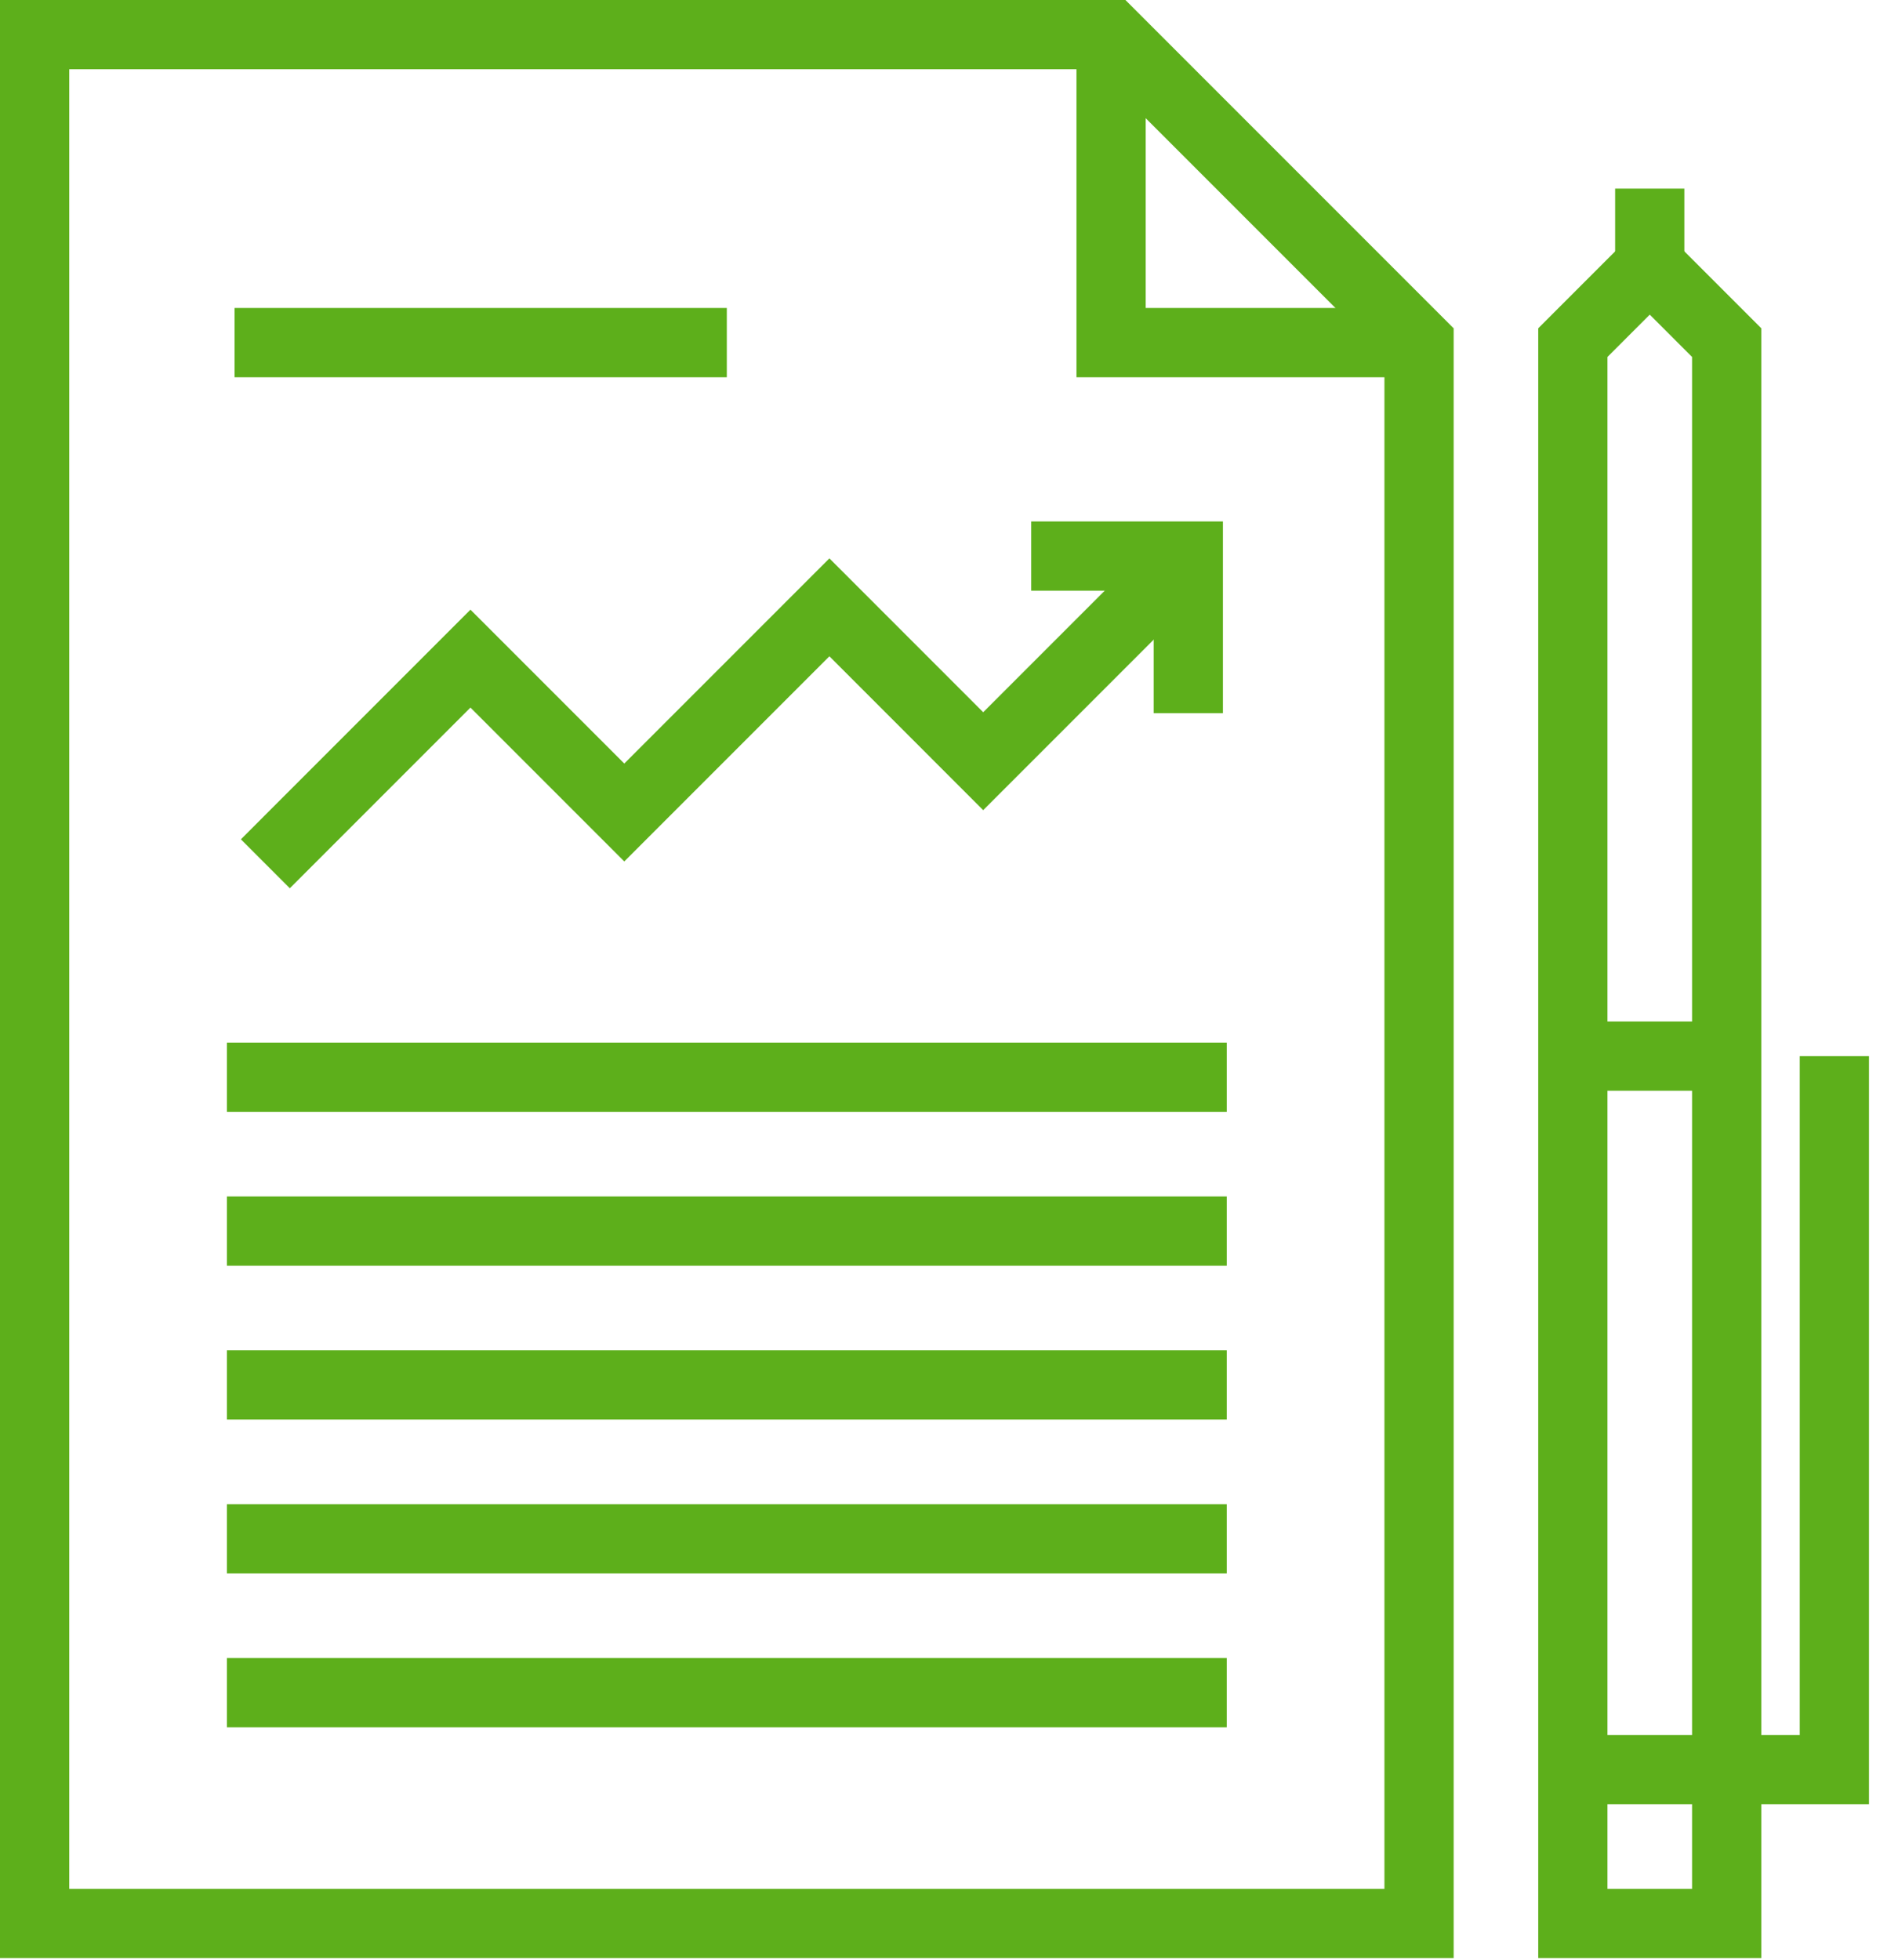 <?xml version="1.0" encoding="UTF-8"?>
<svg width="62px" height="64px" viewBox="0 0 62 64" version="1.1" xmlns="http://www.w3.org/2000/svg" xmlns:xlink="http://www.w3.org/1999/xlink">
    <!-- Generator: Sketch 63.1 (92452) - https://sketch.com -->
    <title>Audit and report</title>
    <desc>Created with Sketch.</desc>
    <g id="services-" stroke="none" stroke-width="1" fill="none" fill-rule="evenodd">
        <g id="Financial-Management" transform="translate(-292, -882)" fill="#5DAF1B">
            <g id="Audit-and-report" transform="translate(292, 882)">
                <path d="M4.57287839e-14,5.58907359e-14 L4.57287839e-14,63.946 L47.485,63.946 L47.485,10.722 L36.763,5.58907359e-14 L4.57287839e-14,5.58907359e-14 Z M2.262,2.261 L35.826,2.261 L45.224,11.659 L45.224,61.685 L2.262,61.685 L2.262,2.261 Z" id="Fill-1"></path>
                <polygon id="Fill-2" points="46.353 12.32 35.164 12.32 35.164 1.131 37.425 1.131 37.425 10.058 46.353 10.058"></polygon>
                <polygon id="Fill-3" points="7.663 12.32 23.742 12.32 23.742 10.058 7.663 10.058"></polygon>
                <polygon id="Fill-4" points="7.412 36.31 40.073 36.31 40.073 34.049 7.412 34.049"></polygon>
                <polygon id="Fill-5" points="7.412 41.335 40.073 41.335 40.073 39.074 7.412 39.074"></polygon>
                <polygon id="Fill-6" points="7.412 46.359 40.073 46.359 40.073 44.098 7.412 44.098"></polygon>
                <polygon id="Fill-7" points="7.412 51.384 40.073 51.384 40.073 49.123 7.412 49.123"></polygon>
                <polygon id="Fill-8" points="7.412 56.41 40.073 56.41 40.073 54.148 7.412 54.148"></polygon>
                <polygon id="Fill-9" points="9.467 29.009 7.869 27.41 15.368 19.91 20.393 24.935 27.093 18.235 32.117 23.26 38.017 17.36 39.616 18.96 32.117 26.458 27.093 21.433 20.393 28.133 15.368 23.108"></polygon>
                <polygon id="Fill-10" points="39.948 23.291 37.686 23.291 37.686 19.29 33.685 19.29 33.685 17.029 39.948 17.029"></polygon>
                <polygon id="Fill-11" points="58.79 34.49 58.79 56.661 51.379 56.661 51.379 58.921 61.052 58.921 61.052 34.49"></polygon>
                <path d="M50.248,10.721 L50.248,63.946 L57.534,63.946 L57.534,10.721 L53.891,7.078 L50.248,10.721 Z M52.509,11.657 L53.891,10.275 L55.273,11.657 L55.273,61.685 L52.509,61.685 L52.509,11.657 Z" id="Fill-12"></path>
                <polygon id="Fill-13" points="51.379 35.621 56.403 35.621 56.403 33.359 51.379 33.359"></polygon>
                <polygon id="Fill-14" points="52.76 8.677 55.021 8.677 55.021 6.16 52.76 6.16"></polygon>
            </g>
        </g>
    </g>
</svg>